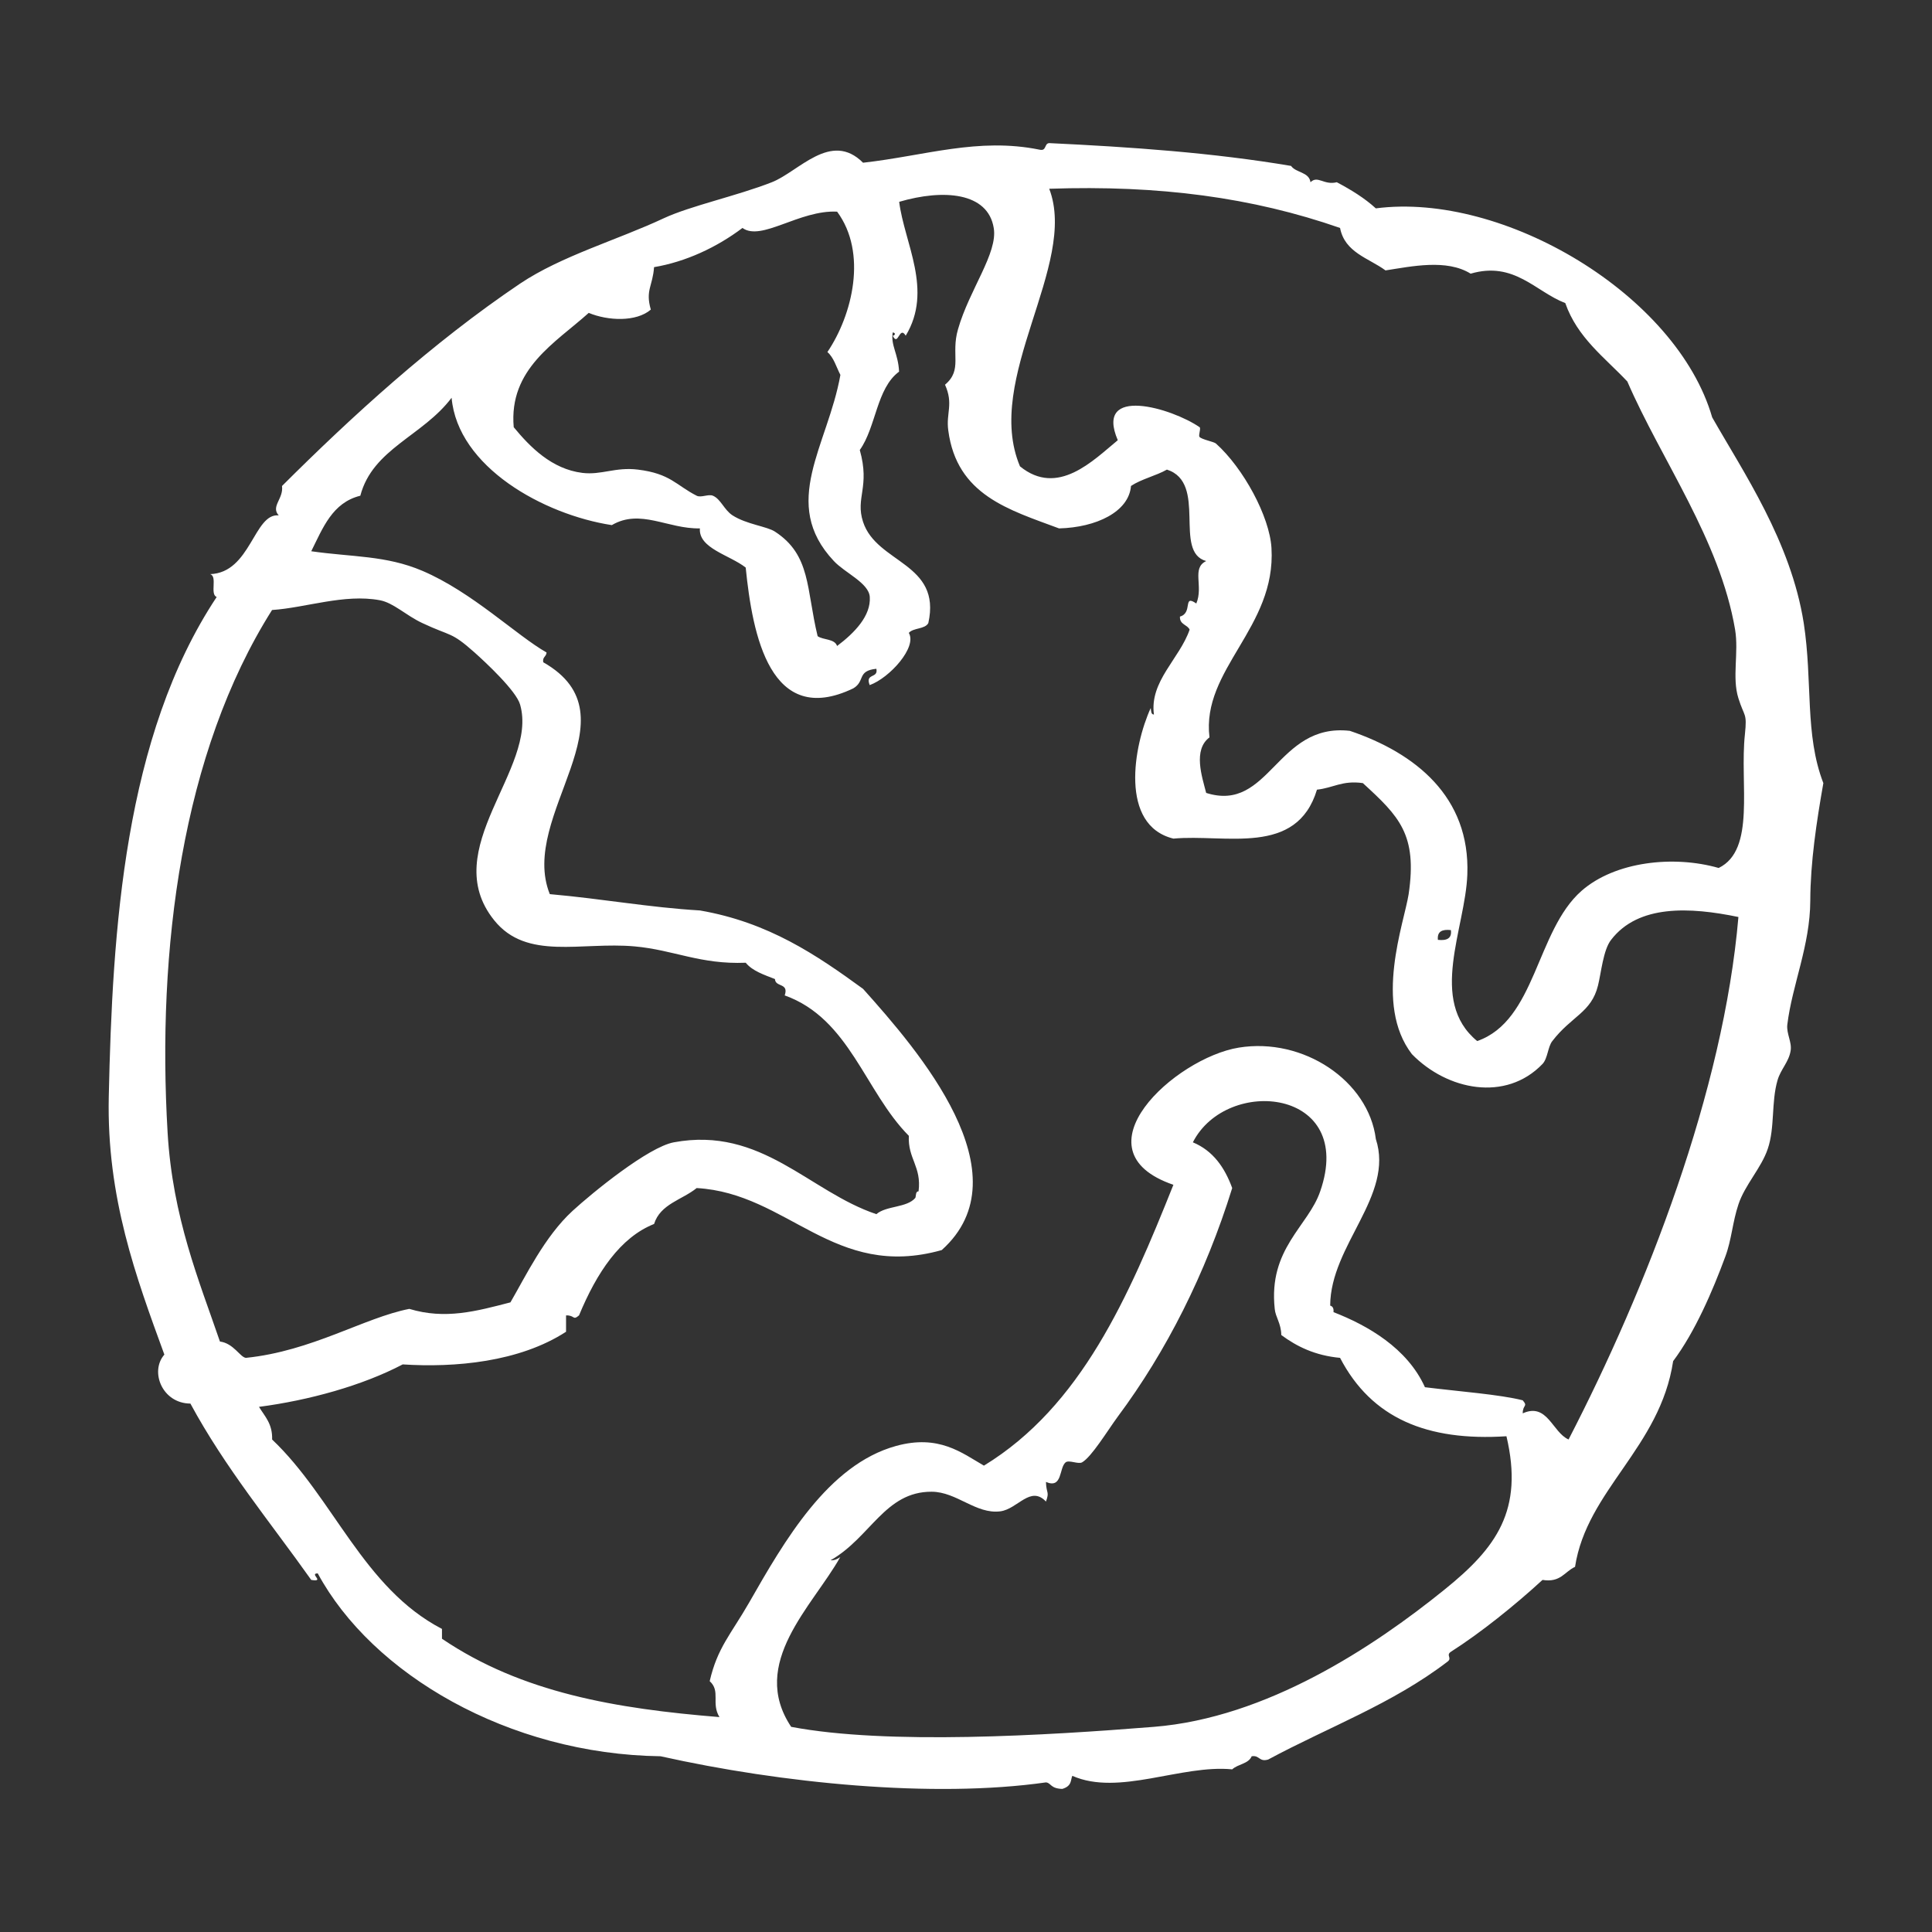 <?xml version="1.0" encoding="utf-8"?>
<!-- Generator: Adobe Illustrator 16.0.0, SVG Export Plug-In . SVG Version: 6.00 Build 0)  -->
<!DOCTYPE svg PUBLIC "-//W3C//DTD SVG 1.1//EN" "http://www.w3.org/Graphics/SVG/1.1/DTD/svg11.dtd">
<svg version="1.1" id="Warstwa_1" xmlns="http://www.w3.org/2000/svg" xmlns:xlink="http://www.w3.org/1999/xlink" x="0px" y="0px"
	 width="80px" height="80px" viewBox="0 0 80 80" enable-background="new 0 0 80 80" xml:space="preserve">
<rect x="0" y="0" width="80" height="80" fill="#333333" stroke="none"/>
<path fill-rule="evenodd" clip-rule="evenodd" fill="#FFFFFF" d="M44.403,73.533c-0.079,0.166-0.004,0.419-0.416,0.542
	c-0.501-0.016-0.454-0.247-0.676-0.27c-4.68,0.666-10.958,0.034-15.958-1.082c-6.298-0.086-11.944-3.404-14.196-7.573
	c-0.372,0.003,0.326,0.369-0.27,0.271c-1.699-2.396-3.563-4.638-5.003-7.302c-1.172-0.007-1.689-1.333-1.078-2.028
	c-1.169-3.201-2.394-6.496-2.302-10.682c0.15-6.885,0.637-14.916,4.468-20.688c-0.294-0.115,0.047-0.862-0.273-0.947
	c1.687-0.055,1.813-2.535,2.842-2.433c-0.341-0.375,0.209-0.688,0.136-1.217c2.878-2.871,6.218-5.928,9.862-8.383
	c1.711-1.146,4.025-1.803,5.95-2.705c1.102-0.512,3.021-0.923,4.466-1.488c1.118-0.436,2.45-2.147,3.782-0.81
	c2.564-0.287,4.76-1.057,7.305-0.541c0.306,0.074,0.188-0.258,0.404-0.271C46.829,6.087,50.21,6.321,53.46,6.87
	c0.204,0.291,0.744,0.244,0.805,0.676c0.301-0.299,0.553,0.135,1.089,0c0.587,0.311,1.147,0.653,1.616,1.082
	c5.289-0.689,12.459,3.577,13.928,8.654c1.287,2.266,3.258,5.138,3.791,8.519c0.375,2.436,0.033,4.609,0.812,6.626
	c-0.283,1.607-0.536,3.28-0.541,4.867c-0.007,1.864-0.751,3.486-0.952,5.139c-0.04,0.371,0.201,0.73,0.137,1.082
	c-0.078,0.468-0.409,0.757-0.542,1.218c-0.265,0.912-0.103,1.959-0.404,2.839c-0.265,0.79-0.947,1.492-1.214,2.299
	c-0.247,0.735-0.281,1.462-0.544,2.163c-0.522,1.416-1.255,3.12-2.16,4.328c-0.54,3.578-3.575,5.34-4.062,8.518
	c-0.434,0.197-0.594,0.662-1.347,0.541c-1.14,1.047-2.563,2.192-3.793,2.975c-0.22,0.145,0.063,0.254-0.136,0.406
	c-2.298,1.758-4.931,2.71-7.431,4.057c-0.384,0.111-0.349-0.191-0.683-0.135c-0.133,0.318-0.57,0.32-0.806,0.541
	C48.917,73.057,46.324,74.386,44.403,73.533z M55.489,56.226c-1.034-0.096-1.794-0.471-2.434-0.946
	c-0.006-0.485-0.242-0.743-0.271-1.082c-0.271-2.501,1.39-3.418,1.883-4.868c1.483-4.262-3.869-4.789-5.273-2.029
	c0.832,0.346,1.316,1.036,1.629,1.894c-1.104,3.552-2.728,6.766-4.738,9.465c-0.446,0.61-1.085,1.667-1.479,1.893
	c-0.16,0.088-0.542-0.112-0.681,0c-0.277,0.227-0.121,1.107-0.814,0.811c0.016,0.506,0.153,0.385,0,0.812
	c-0.643-0.683-1.172,0.313-1.891,0.405c-1.007,0.128-1.803-0.808-2.842-0.812c-1.939-0.007-2.526,1.897-4.188,2.84
	c0.182,0.006,0.304-0.063,0.404-0.135c-1.144,2.036-3.792,4.394-2.033,7.031c3.98,0.756,10.566,0.357,15.019,0
	c4.665-0.374,9.082-3.297,12.028-5.678c2.158-1.738,3.292-3.291,2.571-6.355C59.096,59.683,56.794,58.732,55.489,56.226z
	 M72.254,30.398c0.093-0.903-0.022-0.689-0.271-1.487c-0.27-0.857,0.021-1.886-0.136-2.839c-0.631-3.718-3.056-7.026-4.463-10.276
	c-0.94-0.998-2.066-1.808-2.569-3.246c-1.229-0.469-2.111-1.746-3.919-1.218c-0.995-0.619-2.45-0.3-3.525-0.135
	c-0.698-0.512-1.686-0.737-1.882-1.758c-3.635-1.266-7.485-1.778-12.043-1.623c1.21,3.153-2.742,7.86-1.211,11.494
	c1.563,1.277,3.032-0.245,4.05-1.082c-0.981-2.29,2.245-1.328,3.386-0.54c0.069,0.043-0.059,0.344,0,0.405
	c0.088,0.105,0.597,0.199,0.677,0.271c1.137,1.017,2.225,3.025,2.301,4.327c0.199,3.304-2.91,5.021-2.567,7.842
	c-0.69,0.518-0.31,1.625-0.137,2.3c2.639,0.834,2.912-2.914,5.95-2.57c2.712,0.918,4.985,2.729,4.864,5.949
	c-0.079,2.226-1.63,5.222,0.408,6.896c2.434-0.847,2.435-4.56,4.32-6.219c1.388-1.218,3.813-1.483,5.679-0.948
	C72.712,35.193,72.028,32.455,72.254,30.398z M37.229,15.389c-0.938,0.689-0.948,2.292-1.627,3.245
	c0.434,1.545-0.193,1.968,0.135,2.975c0.566,1.729,3.258,1.688,2.703,4.191c-0.139,0.261-0.623,0.189-0.808,0.407
	c0.353,0.587-0.791,1.862-1.62,2.162c-0.201-0.511,0.367-0.26,0.276-0.676c-0.815,0.083-0.45,0.516-0.958,0.812
	c-3.436,1.646-4.171-2.207-4.452-5.003c-0.661-0.521-1.96-0.794-1.897-1.623c-1.329,0.03-2.462-0.83-3.647-0.135
	c-2.817-0.433-6.382-2.404-6.634-5.274c-1.191,1.585-3.271,2.113-3.78,4.057c-1.16,0.285-1.552,1.338-2.032,2.299
	c1.695,0.244,3.09,0.167,4.602,0.811c2.065,0.881,3.901,2.677,5.142,3.381c-0.008,0.173-0.181,0.187-0.137,0.405
	c3.956,2.249-1.044,6.334,0.271,9.601c2.215,0.197,4.1,0.55,6.216,0.676c2.846,0.492,4.825,1.842,6.756,3.247
	c2.289,2.555,6.742,7.689,3.257,10.816c-4.472,1.258-6.354-2.354-10.147-2.568c-0.599,0.487-1.504,0.656-1.764,1.487
	c-1.4,0.557-2.37,2.005-3.108,3.786c-0.267,0.225-0.165-0.011-0.537,0c0,0.225,0,0.45,0,0.677c-1.938,1.258-4.608,1.491-6.764,1.352
	c-1.669,0.877-3.889,1.489-5.951,1.758c0.24,0.395,0.564,0.698,0.544,1.352c2.545,2.417,3.769,6.146,7.033,7.843
	c0,0.135,0,0.271,0,0.406c3.307,2.241,7.214,2.898,11.49,3.245c-0.352-0.576,0.058-1.07-0.404-1.488
	c0.321-1.39,0.873-1.932,1.628-3.245c1.464-2.561,3.271-5.713,6.081-6.492c1.777-0.493,2.732,0.285,3.646,0.813
	c4.03-2.462,5.994-6.994,7.846-11.629c-4.141-1.42,0.064-5.249,2.705-5.68c2.675-0.437,5.378,1.377,5.678,3.786
	c0.766,2.349-1.881,4.384-1.891,6.896c0.105,0.03,0.152,0.113,0.137,0.271c1.41,0.548,3.054,1.486,3.787,3.109
	c1.399,0.174,3.118,0.302,4.049,0.542c0.229,0.269-0.003,0.171,0,0.54c1.018-0.461,1.228,0.787,1.898,1.082
	c3.234-6.255,6.415-14.425,7.033-21.635c-2.013-0.417-4.145-0.522-5.272,0.946c-0.327,0.413-0.413,1.379-0.543,1.894
	c-0.278,1.122-1.091,1.256-1.891,2.298c-0.187,0.236-0.188,0.717-0.406,0.947c-1.516,1.581-3.945,1.094-5.408-0.406
	c-1.591-2.07-0.322-5.429-0.135-6.626c0.364-2.472-0.391-3.219-1.896-4.597c-0.848-0.123-1.238,0.203-1.9,0.271
	c-0.842,2.783-3.791,1.827-5.945,2.027c-2.243-0.552-1.652-3.847-0.939-5.408c0.02,0.104,0.002,0.267,0.133,0.271
	c-0.188-1.378,1.06-2.306,1.478-3.516c-0.093-0.213-0.419-0.202-0.401-0.541c0.547-0.149,0.104-0.943,0.677-0.541
	c0.305-0.716-0.209-1.468,0.411-1.758c-1.384-0.376,0.074-3.239-1.627-3.787c-0.457,0.259-1.057,0.39-1.488,0.677
	c-0.087,1.071-1.438,1.719-2.979,1.758c-2.067-0.772-4.235-1.373-4.587-4.057c-0.1-0.717,0.226-1.089-0.135-1.893
	c0.743-0.625,0.23-1.248,0.539-2.299c0.465-1.633,1.658-3.157,1.478-4.192c-0.241-1.478-2.081-1.62-3.915-1.082
	c0.215,1.717,1.412,3.657,0.271,5.543c-0.269-0.44-0.308,0.479-0.538,0c0.076,0.001,0.156-0.11,0-0.135
	C36.875,14.305,37.194,14.643,37.229,15.389z M30.744,9.439c-1.071,0.808-2.356,1.403-3.661,1.623
	c-0.055,0.785-0.367,0.953-0.134,1.758c-0.601,0.518-1.775,0.467-2.571,0.136c-1.377,1.239-3.318,2.316-3.106,4.733
	c0.671,0.814,1.568,1.733,2.839,1.892c0.794,0.098,1.364-0.25,2.3-0.136c1.354,0.166,1.579,0.646,2.437,1.082
	c0.175,0.092,0.491-0.079,0.672,0c0.324,0.134,0.463,0.585,0.811,0.812c0.589,0.378,1.424,0.454,1.761,0.676
	c1.489,0.973,1.288,2.36,1.764,4.327c0.231,0.166,0.704,0.099,0.806,0.407c0.73-0.548,1.404-1.252,1.354-2.029
	c-0.036-0.58-1.03-0.997-1.487-1.488c-2.256-2.396-0.252-4.773,0.27-7.708c-0.169-0.325-0.272-0.719-0.538-0.946
	c1.039-1.541,1.664-4.105,0.402-5.814C33.101,8.686,31.525,10.007,30.744,9.439z M26.276,39.188c-2.209-0.199-4.464,0.6-5.813-1.082
	c-2.373-2.946,1.83-6.264,1.075-8.925c-0.153-0.568-1.439-1.763-1.887-2.163c-0.992-0.881-0.952-0.648-2.163-1.218
	c-0.694-0.326-1.191-0.84-1.762-0.946c-1.471-0.274-3.064,0.313-4.461,0.405C7.519,31.187,6.495,39.342,6.94,46.895
	c0.207,3.527,1.309,6.15,2.167,8.655c0.567,0.072,0.839,0.655,1.076,0.676c2.744-0.282,4.884-1.659,6.765-2.028
	c1.49,0.45,2.772,0.098,4.188-0.27c0.627-1.078,1.417-2.728,2.571-3.787c0.83-0.761,3.137-2.644,4.194-2.84
	c3.638-0.673,5.605,2.044,8.388,2.975c0.407-0.356,1.263-0.258,1.614-0.675c0.035-0.106,0.004-0.268,0.133-0.271
	c0.13-1.032-0.45-1.345-0.403-2.298c-1.82-1.833-2.452-4.852-5.14-5.814c0.182-0.535-0.39-0.328-0.403-0.677
	c-0.449-0.178-0.93-0.331-1.211-0.676C28.989,39.941,27.902,39.334,26.276,39.188z M59.54,38.917
	c0.354,0.039,0.586-0.048,0.538-0.404C59.725,38.474,59.504,38.562,59.54,38.917z"/>
</svg>
